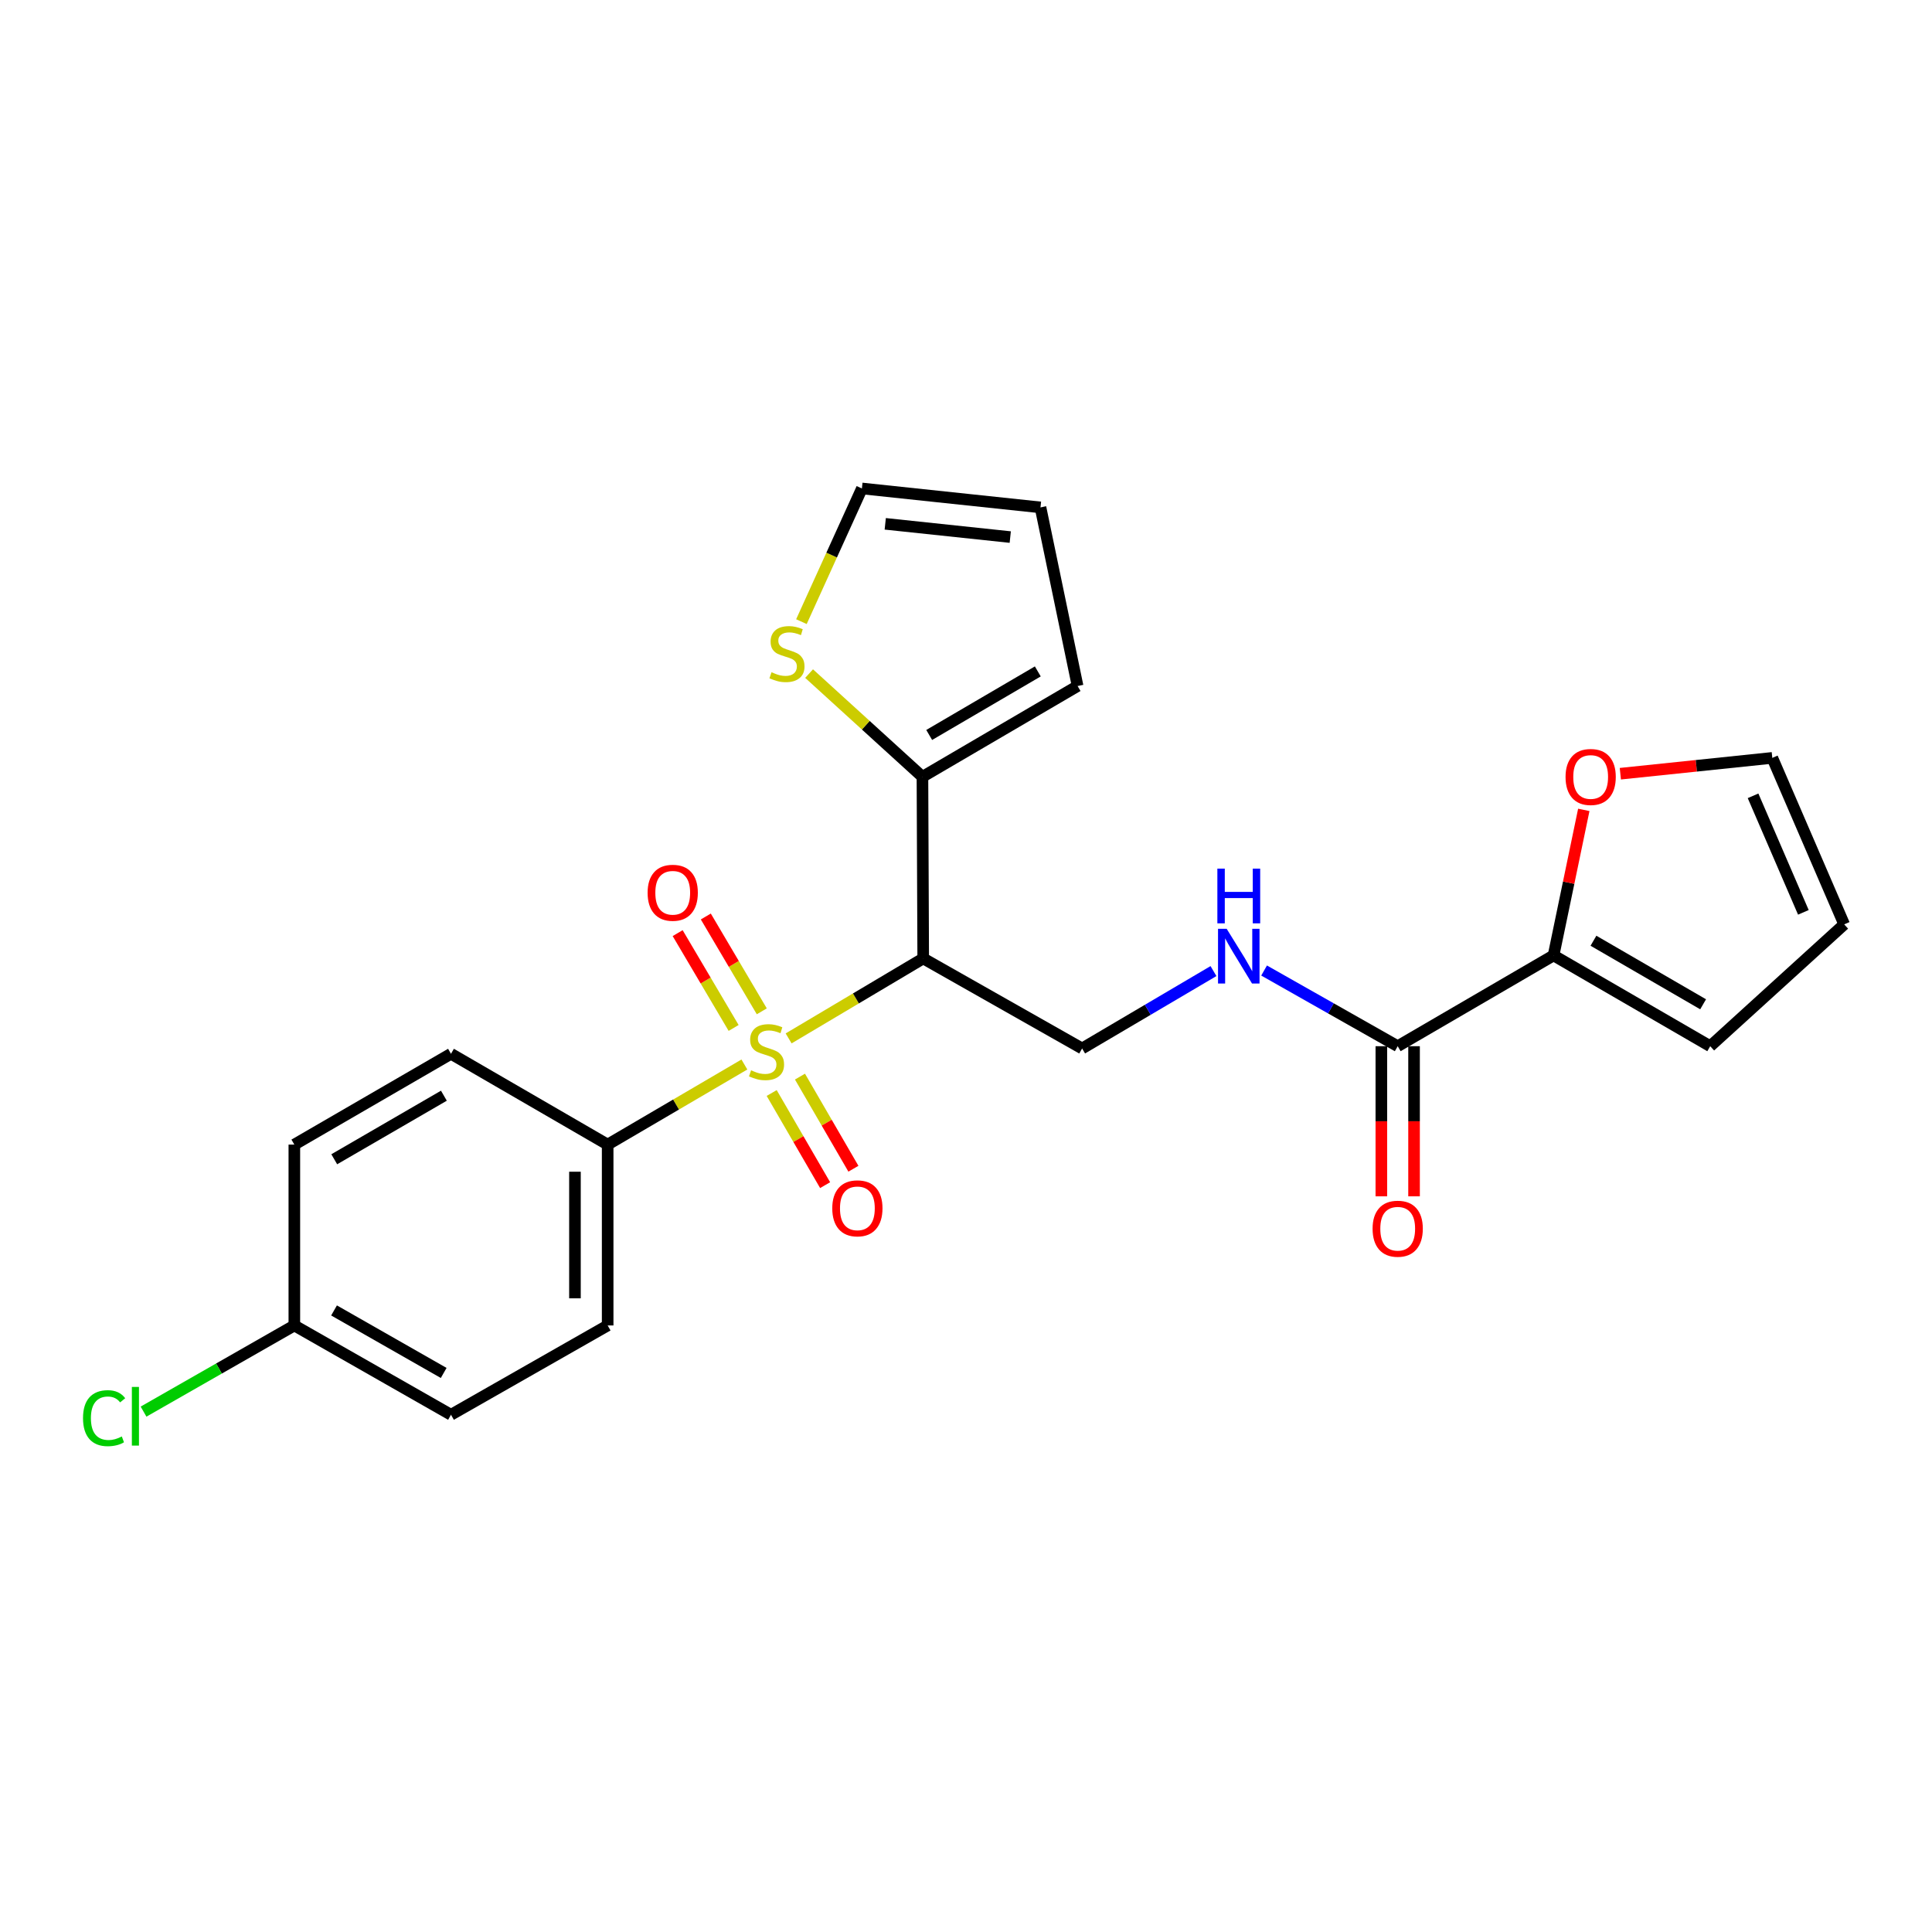 <?xml version='1.0' encoding='iso-8859-1'?>
<svg version='1.1' baseProfile='full'
              xmlns='http://www.w3.org/2000/svg'
                      xmlns:rdkit='http://www.rdkit.org/xml'
                      xmlns:xlink='http://www.w3.org/1999/xlink'
                  xml:space='preserve'
width='1000px' height='1000px' viewBox='0 0 1000 1000'>
<!-- END OF HEADER -->
<rect style='opacity:1.0;fill:#FFFFFF;stroke:none' width='1000' height='1000' x='0' y='0'> </rect>
<path class='bond-0' d='M 408.194,537.474 L 443.023,516.778' style='fill:none;fill-rule:evenodd;stroke:#CCCC00;stroke-width:6px;stroke-linecap:butt;stroke-linejoin:miter;stroke-opacity:1' />
<path class='bond-0' d='M 443.023,516.778 L 477.851,496.083' style='fill:none;fill-rule:evenodd;stroke:#000000;stroke-width:6px;stroke-linecap:butt;stroke-linejoin:miter;stroke-opacity:1' />
<path class='bond-5' d='M 385.294,550.986 L 349.908,571.713' style='fill:none;fill-rule:evenodd;stroke:#CCCC00;stroke-width:6px;stroke-linecap:butt;stroke-linejoin:miter;stroke-opacity:1' />
<path class='bond-5' d='M 349.908,571.713 L 314.523,592.441' style='fill:none;fill-rule:evenodd;stroke:#000000;stroke-width:6px;stroke-linecap:butt;stroke-linejoin:miter;stroke-opacity:1' />
<path class='bond-8' d='M 399.424,565.741 L 413.252,589.584' style='fill:none;fill-rule:evenodd;stroke:#CCCC00;stroke-width:6px;stroke-linecap:butt;stroke-linejoin:miter;stroke-opacity:1' />
<path class='bond-8' d='M 413.252,589.584 L 427.081,613.428' style='fill:none;fill-rule:evenodd;stroke:#FF0000;stroke-width:6px;stroke-linecap:butt;stroke-linejoin:miter;stroke-opacity:1' />
<path class='bond-8' d='M 414.067,557.248 L 427.896,581.092' style='fill:none;fill-rule:evenodd;stroke:#CCCC00;stroke-width:6px;stroke-linecap:butt;stroke-linejoin:miter;stroke-opacity:1' />
<path class='bond-8' d='M 427.896,581.092 L 441.725,604.935' style='fill:none;fill-rule:evenodd;stroke:#FF0000;stroke-width:6px;stroke-linecap:butt;stroke-linejoin:miter;stroke-opacity:1' />
<path class='bond-9' d='M 394.301,523.461 L 379.815,498.919' style='fill:none;fill-rule:evenodd;stroke:#CCCC00;stroke-width:6px;stroke-linecap:butt;stroke-linejoin:miter;stroke-opacity:1' />
<path class='bond-9' d='M 379.815,498.919 L 365.329,474.377' style='fill:none;fill-rule:evenodd;stroke:#FF0000;stroke-width:6px;stroke-linecap:butt;stroke-linejoin:miter;stroke-opacity:1' />
<path class='bond-9' d='M 379.723,532.065 L 365.237,507.523' style='fill:none;fill-rule:evenodd;stroke:#CCCC00;stroke-width:6px;stroke-linecap:butt;stroke-linejoin:miter;stroke-opacity:1' />
<path class='bond-9' d='M 365.237,507.523 L 350.751,482.981' style='fill:none;fill-rule:evenodd;stroke:#FF0000;stroke-width:6px;stroke-linecap:butt;stroke-linejoin:miter;stroke-opacity:1' />
<path class='bond-1' d='M 477.851,496.083 L 477.456,402.075' style='fill:none;fill-rule:evenodd;stroke:#000000;stroke-width:6px;stroke-linecap:butt;stroke-linejoin:miter;stroke-opacity:1' />
<path class='bond-4' d='M 477.851,496.083 L 560.103,542.691' style='fill:none;fill-rule:evenodd;stroke:#000000;stroke-width:6px;stroke-linecap:butt;stroke-linejoin:miter;stroke-opacity:1' />
<path class='bond-7' d='M 477.456,402.075 L 448.122,375.365' style='fill:none;fill-rule:evenodd;stroke:#000000;stroke-width:6px;stroke-linecap:butt;stroke-linejoin:miter;stroke-opacity:1' />
<path class='bond-7' d='M 448.122,375.365 L 418.787,348.655' style='fill:none;fill-rule:evenodd;stroke:#CCCC00;stroke-width:6px;stroke-linecap:butt;stroke-linejoin:miter;stroke-opacity:1' />
<path class='bond-11' d='M 477.456,402.075 L 557.761,355.081' style='fill:none;fill-rule:evenodd;stroke:#000000;stroke-width:6px;stroke-linecap:butt;stroke-linejoin:miter;stroke-opacity:1' />
<path class='bond-11' d='M 480.952,380.416 L 537.165,347.52' style='fill:none;fill-rule:evenodd;stroke:#000000;stroke-width:6px;stroke-linecap:butt;stroke-linejoin:miter;stroke-opacity:1' />
<path class='bond-2' d='M 723.449,541.516 L 688.87,521.927' style='fill:none;fill-rule:evenodd;stroke:#000000;stroke-width:6px;stroke-linecap:butt;stroke-linejoin:miter;stroke-opacity:1' />
<path class='bond-2' d='M 688.87,521.927 L 654.292,502.339' style='fill:none;fill-rule:evenodd;stroke:#0000FF;stroke-width:6px;stroke-linecap:butt;stroke-linejoin:miter;stroke-opacity:1' />
<path class='bond-3' d='M 723.449,541.516 L 804.121,494.521' style='fill:none;fill-rule:evenodd;stroke:#000000;stroke-width:6px;stroke-linecap:butt;stroke-linejoin:miter;stroke-opacity:1' />
<path class='bond-14' d='M 714.985,541.516 L 714.985,580.367' style='fill:none;fill-rule:evenodd;stroke:#000000;stroke-width:6px;stroke-linecap:butt;stroke-linejoin:miter;stroke-opacity:1' />
<path class='bond-14' d='M 714.985,580.367 L 714.985,619.219' style='fill:none;fill-rule:evenodd;stroke:#FF0000;stroke-width:6px;stroke-linecap:butt;stroke-linejoin:miter;stroke-opacity:1' />
<path class='bond-14' d='M 731.913,541.516 L 731.913,580.367' style='fill:none;fill-rule:evenodd;stroke:#000000;stroke-width:6px;stroke-linecap:butt;stroke-linejoin:miter;stroke-opacity:1' />
<path class='bond-14' d='M 731.913,580.367 L 731.913,619.219' style='fill:none;fill-rule:evenodd;stroke:#FF0000;stroke-width:6px;stroke-linecap:butt;stroke-linejoin:miter;stroke-opacity:1' />
<path class='bond-10' d='M 804.121,494.521 L 811.944,456.859' style='fill:none;fill-rule:evenodd;stroke:#000000;stroke-width:6px;stroke-linecap:butt;stroke-linejoin:miter;stroke-opacity:1' />
<path class='bond-10' d='M 811.944,456.859 L 819.768,419.196' style='fill:none;fill-rule:evenodd;stroke:#FF0000;stroke-width:6px;stroke-linecap:butt;stroke-linejoin:miter;stroke-opacity:1' />
<path class='bond-12' d='M 804.121,494.521 L 885.206,541.516' style='fill:none;fill-rule:evenodd;stroke:#000000;stroke-width:6px;stroke-linecap:butt;stroke-linejoin:miter;stroke-opacity:1' />
<path class='bond-12' d='M 824.772,486.924 L 881.532,519.82' style='fill:none;fill-rule:evenodd;stroke:#000000;stroke-width:6px;stroke-linecap:butt;stroke-linejoin:miter;stroke-opacity:1' />
<path class='bond-6' d='M 560.103,542.691 L 594.099,522.661' style='fill:none;fill-rule:evenodd;stroke:#000000;stroke-width:6px;stroke-linecap:butt;stroke-linejoin:miter;stroke-opacity:1' />
<path class='bond-6' d='M 594.099,522.661 L 628.095,502.631' style='fill:none;fill-rule:evenodd;stroke:#0000FF;stroke-width:6px;stroke-linecap:butt;stroke-linejoin:miter;stroke-opacity:1' />
<path class='bond-18' d='M 314.523,592.441 L 314.523,686.053' style='fill:none;fill-rule:evenodd;stroke:#000000;stroke-width:6px;stroke-linecap:butt;stroke-linejoin:miter;stroke-opacity:1' />
<path class='bond-18' d='M 297.595,606.483 L 297.595,672.011' style='fill:none;fill-rule:evenodd;stroke:#000000;stroke-width:6px;stroke-linecap:butt;stroke-linejoin:miter;stroke-opacity:1' />
<path class='bond-19' d='M 314.523,592.441 L 233.429,545.437' style='fill:none;fill-rule:evenodd;stroke:#000000;stroke-width:6px;stroke-linecap:butt;stroke-linejoin:miter;stroke-opacity:1' />
<path class='bond-13' d='M 414.813,321.763 L 430.467,287.295' style='fill:none;fill-rule:evenodd;stroke:#CCCC00;stroke-width:6px;stroke-linecap:butt;stroke-linejoin:miter;stroke-opacity:1' />
<path class='bond-13' d='M 430.467,287.295 L 446.12,252.826' style='fill:none;fill-rule:evenodd;stroke:#000000;stroke-width:6px;stroke-linecap:butt;stroke-linejoin:miter;stroke-opacity:1' />
<path class='bond-15' d='M 838.688,400.474 L 878.015,396.375' style='fill:none;fill-rule:evenodd;stroke:#FF0000;stroke-width:6px;stroke-linecap:butt;stroke-linejoin:miter;stroke-opacity:1' />
<path class='bond-15' d='M 878.015,396.375 L 917.341,392.276' style='fill:none;fill-rule:evenodd;stroke:#000000;stroke-width:6px;stroke-linecap:butt;stroke-linejoin:miter;stroke-opacity:1' />
<path class='bond-16' d='M 557.761,355.081 L 538.557,262.626' style='fill:none;fill-rule:evenodd;stroke:#000000;stroke-width:6px;stroke-linecap:butt;stroke-linejoin:miter;stroke-opacity:1' />
<path class='bond-17' d='M 885.206,541.516 L 954.545,478.449' style='fill:none;fill-rule:evenodd;stroke:#000000;stroke-width:6px;stroke-linecap:butt;stroke-linejoin:miter;stroke-opacity:1' />
<path class='bond-25' d='M 446.12,252.826 L 538.557,262.626' style='fill:none;fill-rule:evenodd;stroke:#000000;stroke-width:6px;stroke-linecap:butt;stroke-linejoin:miter;stroke-opacity:1' />
<path class='bond-25' d='M 458.201,271.13 L 522.907,277.989' style='fill:none;fill-rule:evenodd;stroke:#000000;stroke-width:6px;stroke-linecap:butt;stroke-linejoin:miter;stroke-opacity:1' />
<path class='bond-26' d='M 917.341,392.276 L 954.545,478.449' style='fill:none;fill-rule:evenodd;stroke:#000000;stroke-width:6px;stroke-linecap:butt;stroke-linejoin:miter;stroke-opacity:1' />
<path class='bond-26' d='M 907.38,411.912 L 933.423,472.233' style='fill:none;fill-rule:evenodd;stroke:#000000;stroke-width:6px;stroke-linecap:butt;stroke-linejoin:miter;stroke-opacity:1' />
<path class='bond-22' d='M 314.523,686.053 L 233.429,732.276' style='fill:none;fill-rule:evenodd;stroke:#000000;stroke-width:6px;stroke-linecap:butt;stroke-linejoin:miter;stroke-opacity:1' />
<path class='bond-21' d='M 233.429,545.437 L 152.352,592.441' style='fill:none;fill-rule:evenodd;stroke:#000000;stroke-width:6px;stroke-linecap:butt;stroke-linejoin:miter;stroke-opacity:1' />
<path class='bond-21' d='M 229.757,567.133 L 173.004,600.035' style='fill:none;fill-rule:evenodd;stroke:#000000;stroke-width:6px;stroke-linecap:butt;stroke-linejoin:miter;stroke-opacity:1' />
<path class='bond-20' d='M 152.352,686.053 L 152.352,592.441' style='fill:none;fill-rule:evenodd;stroke:#000000;stroke-width:6px;stroke-linecap:butt;stroke-linejoin:miter;stroke-opacity:1' />
<path class='bond-23' d='M 152.352,686.053 L 113.326,708.352' style='fill:none;fill-rule:evenodd;stroke:#000000;stroke-width:6px;stroke-linecap:butt;stroke-linejoin:miter;stroke-opacity:1' />
<path class='bond-23' d='M 113.326,708.352 L 74.3,730.652' style='fill:none;fill-rule:evenodd;stroke:#00CC00;stroke-width:6px;stroke-linecap:butt;stroke-linejoin:miter;stroke-opacity:1' />
<path class='bond-24' d='M 152.352,686.053 L 233.429,732.276' style='fill:none;fill-rule:evenodd;stroke:#000000;stroke-width:6px;stroke-linecap:butt;stroke-linejoin:miter;stroke-opacity:1' />
<path class='bond-24' d='M 172.898,678.281 L 229.651,710.637' style='fill:none;fill-rule:evenodd;stroke:#000000;stroke-width:6px;stroke-linecap:butt;stroke-linejoin:miter;stroke-opacity:1' />
<path  class='atom-0' d='M 388.756 553.991
Q 389.076 554.111, 390.396 554.671
Q 391.716 555.231, 393.156 555.591
Q 394.636 555.911, 396.076 555.911
Q 398.756 555.911, 400.316 554.631
Q 401.876 553.311, 401.876 551.031
Q 401.876 549.471, 401.076 548.511
Q 400.316 547.551, 399.116 547.031
Q 397.916 546.511, 395.916 545.911
Q 393.396 545.151, 391.876 544.431
Q 390.396 543.711, 389.316 542.191
Q 388.276 540.671, 388.276 538.111
Q 388.276 534.551, 390.676 532.351
Q 393.116 530.151, 397.916 530.151
Q 401.196 530.151, 404.916 531.711
L 403.996 534.791
Q 400.596 533.391, 398.036 533.391
Q 395.276 533.391, 393.756 534.551
Q 392.236 535.671, 392.276 537.631
Q 392.276 539.151, 393.036 540.071
Q 393.836 540.991, 394.956 541.511
Q 396.116 542.031, 398.036 542.631
Q 400.596 543.431, 402.116 544.231
Q 403.636 545.031, 404.716 546.671
Q 405.836 548.271, 405.836 551.031
Q 405.836 554.951, 403.196 557.071
Q 400.596 559.151, 396.236 559.151
Q 393.716 559.151, 391.796 558.591
Q 389.916 558.071, 387.676 557.151
L 388.756 553.991
' fill='#CCCC00'/>
<path  class='atom-7' d='M 634.928 480.756
L 644.208 495.756
Q 645.128 497.236, 646.608 499.916
Q 648.088 502.596, 648.168 502.756
L 648.168 480.756
L 651.928 480.756
L 651.928 509.076
L 648.048 509.076
L 638.088 492.676
Q 636.928 490.756, 635.688 488.556
Q 634.488 486.356, 634.128 485.676
L 634.128 509.076
L 630.448 509.076
L 630.448 480.756
L 634.928 480.756
' fill='#0000FF'/>
<path  class='atom-7' d='M 630.108 449.604
L 633.948 449.604
L 633.948 461.644
L 648.428 461.644
L 648.428 449.604
L 652.268 449.604
L 652.268 477.924
L 648.428 477.924
L 648.428 464.844
L 633.948 464.844
L 633.948 477.924
L 630.108 477.924
L 630.108 449.604
' fill='#0000FF'/>
<path  class='atom-8' d='M 399.336 347.948
Q 399.656 348.068, 400.976 348.628
Q 402.296 349.188, 403.736 349.548
Q 405.216 349.868, 406.656 349.868
Q 409.336 349.868, 410.896 348.588
Q 412.456 347.268, 412.456 344.988
Q 412.456 343.428, 411.656 342.468
Q 410.896 341.508, 409.696 340.988
Q 408.496 340.468, 406.496 339.868
Q 403.976 339.108, 402.456 338.388
Q 400.976 337.668, 399.896 336.148
Q 398.856 334.628, 398.856 332.068
Q 398.856 328.508, 401.256 326.308
Q 403.696 324.108, 408.496 324.108
Q 411.776 324.108, 415.496 325.668
L 414.576 328.748
Q 411.176 327.348, 408.616 327.348
Q 405.856 327.348, 404.336 328.508
Q 402.816 329.628, 402.856 331.588
Q 402.856 333.108, 403.616 334.028
Q 404.416 334.948, 405.536 335.468
Q 406.696 335.988, 408.616 336.588
Q 411.176 337.388, 412.696 338.188
Q 414.216 338.988, 415.296 340.628
Q 416.416 342.228, 416.416 344.988
Q 416.416 348.908, 413.776 351.028
Q 411.176 353.108, 406.816 353.108
Q 404.296 353.108, 402.376 352.548
Q 400.496 352.028, 398.256 351.108
L 399.336 347.948
' fill='#CCCC00'/>
<path  class='atom-9' d='M 430.779 625.427
Q 430.779 618.627, 434.139 614.827
Q 437.499 611.027, 443.779 611.027
Q 450.059 611.027, 453.419 614.827
Q 456.779 618.627, 456.779 625.427
Q 456.779 632.307, 453.379 636.227
Q 449.979 640.107, 443.779 640.107
Q 437.539 640.107, 434.139 636.227
Q 430.779 632.347, 430.779 625.427
M 443.779 636.907
Q 448.099 636.907, 450.419 634.027
Q 452.779 631.107, 452.779 625.427
Q 452.779 619.867, 450.419 617.067
Q 448.099 614.227, 443.779 614.227
Q 439.459 614.227, 437.099 617.027
Q 434.779 619.827, 434.779 625.427
Q 434.779 631.147, 437.099 634.027
Q 439.459 636.907, 443.779 636.907
' fill='#FF0000'/>
<path  class='atom-10' d='M 335.201 462.09
Q 335.201 455.29, 338.561 451.49
Q 341.921 447.69, 348.201 447.69
Q 354.481 447.69, 357.841 451.49
Q 361.201 455.29, 361.201 462.09
Q 361.201 468.97, 357.801 472.89
Q 354.401 476.77, 348.201 476.77
Q 341.961 476.77, 338.561 472.89
Q 335.201 469.01, 335.201 462.09
M 348.201 473.57
Q 352.521 473.57, 354.841 470.69
Q 357.201 467.77, 357.201 462.09
Q 357.201 456.53, 354.841 453.73
Q 352.521 450.89, 348.201 450.89
Q 343.881 450.89, 341.521 453.69
Q 339.201 456.49, 339.201 462.09
Q 339.201 467.81, 341.521 470.69
Q 343.881 473.57, 348.201 473.57
' fill='#FF0000'/>
<path  class='atom-11' d='M 810.325 402.155
Q 810.325 395.355, 813.685 391.555
Q 817.045 387.755, 823.325 387.755
Q 829.605 387.755, 832.965 391.555
Q 836.325 395.355, 836.325 402.155
Q 836.325 409.035, 832.925 412.955
Q 829.525 416.835, 823.325 416.835
Q 817.085 416.835, 813.685 412.955
Q 810.325 409.075, 810.325 402.155
M 823.325 413.635
Q 827.645 413.635, 829.965 410.755
Q 832.325 407.835, 832.325 402.155
Q 832.325 396.595, 829.965 393.795
Q 827.645 390.955, 823.325 390.955
Q 819.005 390.955, 816.645 393.755
Q 814.325 396.555, 814.325 402.155
Q 814.325 407.875, 816.645 410.755
Q 819.005 413.635, 823.325 413.635
' fill='#FF0000'/>
<path  class='atom-15' d='M 710.449 635.979
Q 710.449 629.179, 713.809 625.379
Q 717.169 621.579, 723.449 621.579
Q 729.729 621.579, 733.089 625.379
Q 736.449 629.179, 736.449 635.979
Q 736.449 642.859, 733.049 646.779
Q 729.649 650.659, 723.449 650.659
Q 717.209 650.659, 713.809 646.779
Q 710.449 642.899, 710.449 635.979
M 723.449 647.459
Q 727.769 647.459, 730.089 644.579
Q 732.449 641.659, 732.449 635.979
Q 732.449 630.419, 730.089 627.619
Q 727.769 624.779, 723.449 624.779
Q 719.129 624.779, 716.769 627.579
Q 714.449 630.379, 714.449 635.979
Q 714.449 641.699, 716.769 644.579
Q 719.129 647.459, 723.449 647.459
' fill='#FF0000'/>
<path  class='atom-24' d='M 42.971 734.037
Q 42.971 726.997, 46.251 723.317
Q 49.571 719.597, 55.851 719.597
Q 61.691 719.597, 64.811 723.717
L 62.171 725.877
Q 59.891 722.877, 55.851 722.877
Q 51.571 722.877, 49.291 725.757
Q 47.051 728.597, 47.051 734.037
Q 47.051 739.637, 49.371 742.517
Q 51.731 745.397, 56.291 745.397
Q 59.411 745.397, 63.051 743.517
L 64.171 746.517
Q 62.691 747.477, 60.451 748.037
Q 58.211 748.597, 55.731 748.597
Q 49.571 748.597, 46.251 744.837
Q 42.971 741.077, 42.971 734.037
' fill='#00CC00'/>
<path  class='atom-24' d='M 68.251 717.877
L 71.931 717.877
L 71.931 748.237
L 68.251 748.237
L 68.251 717.877
' fill='#00CC00'/>
</svg>
